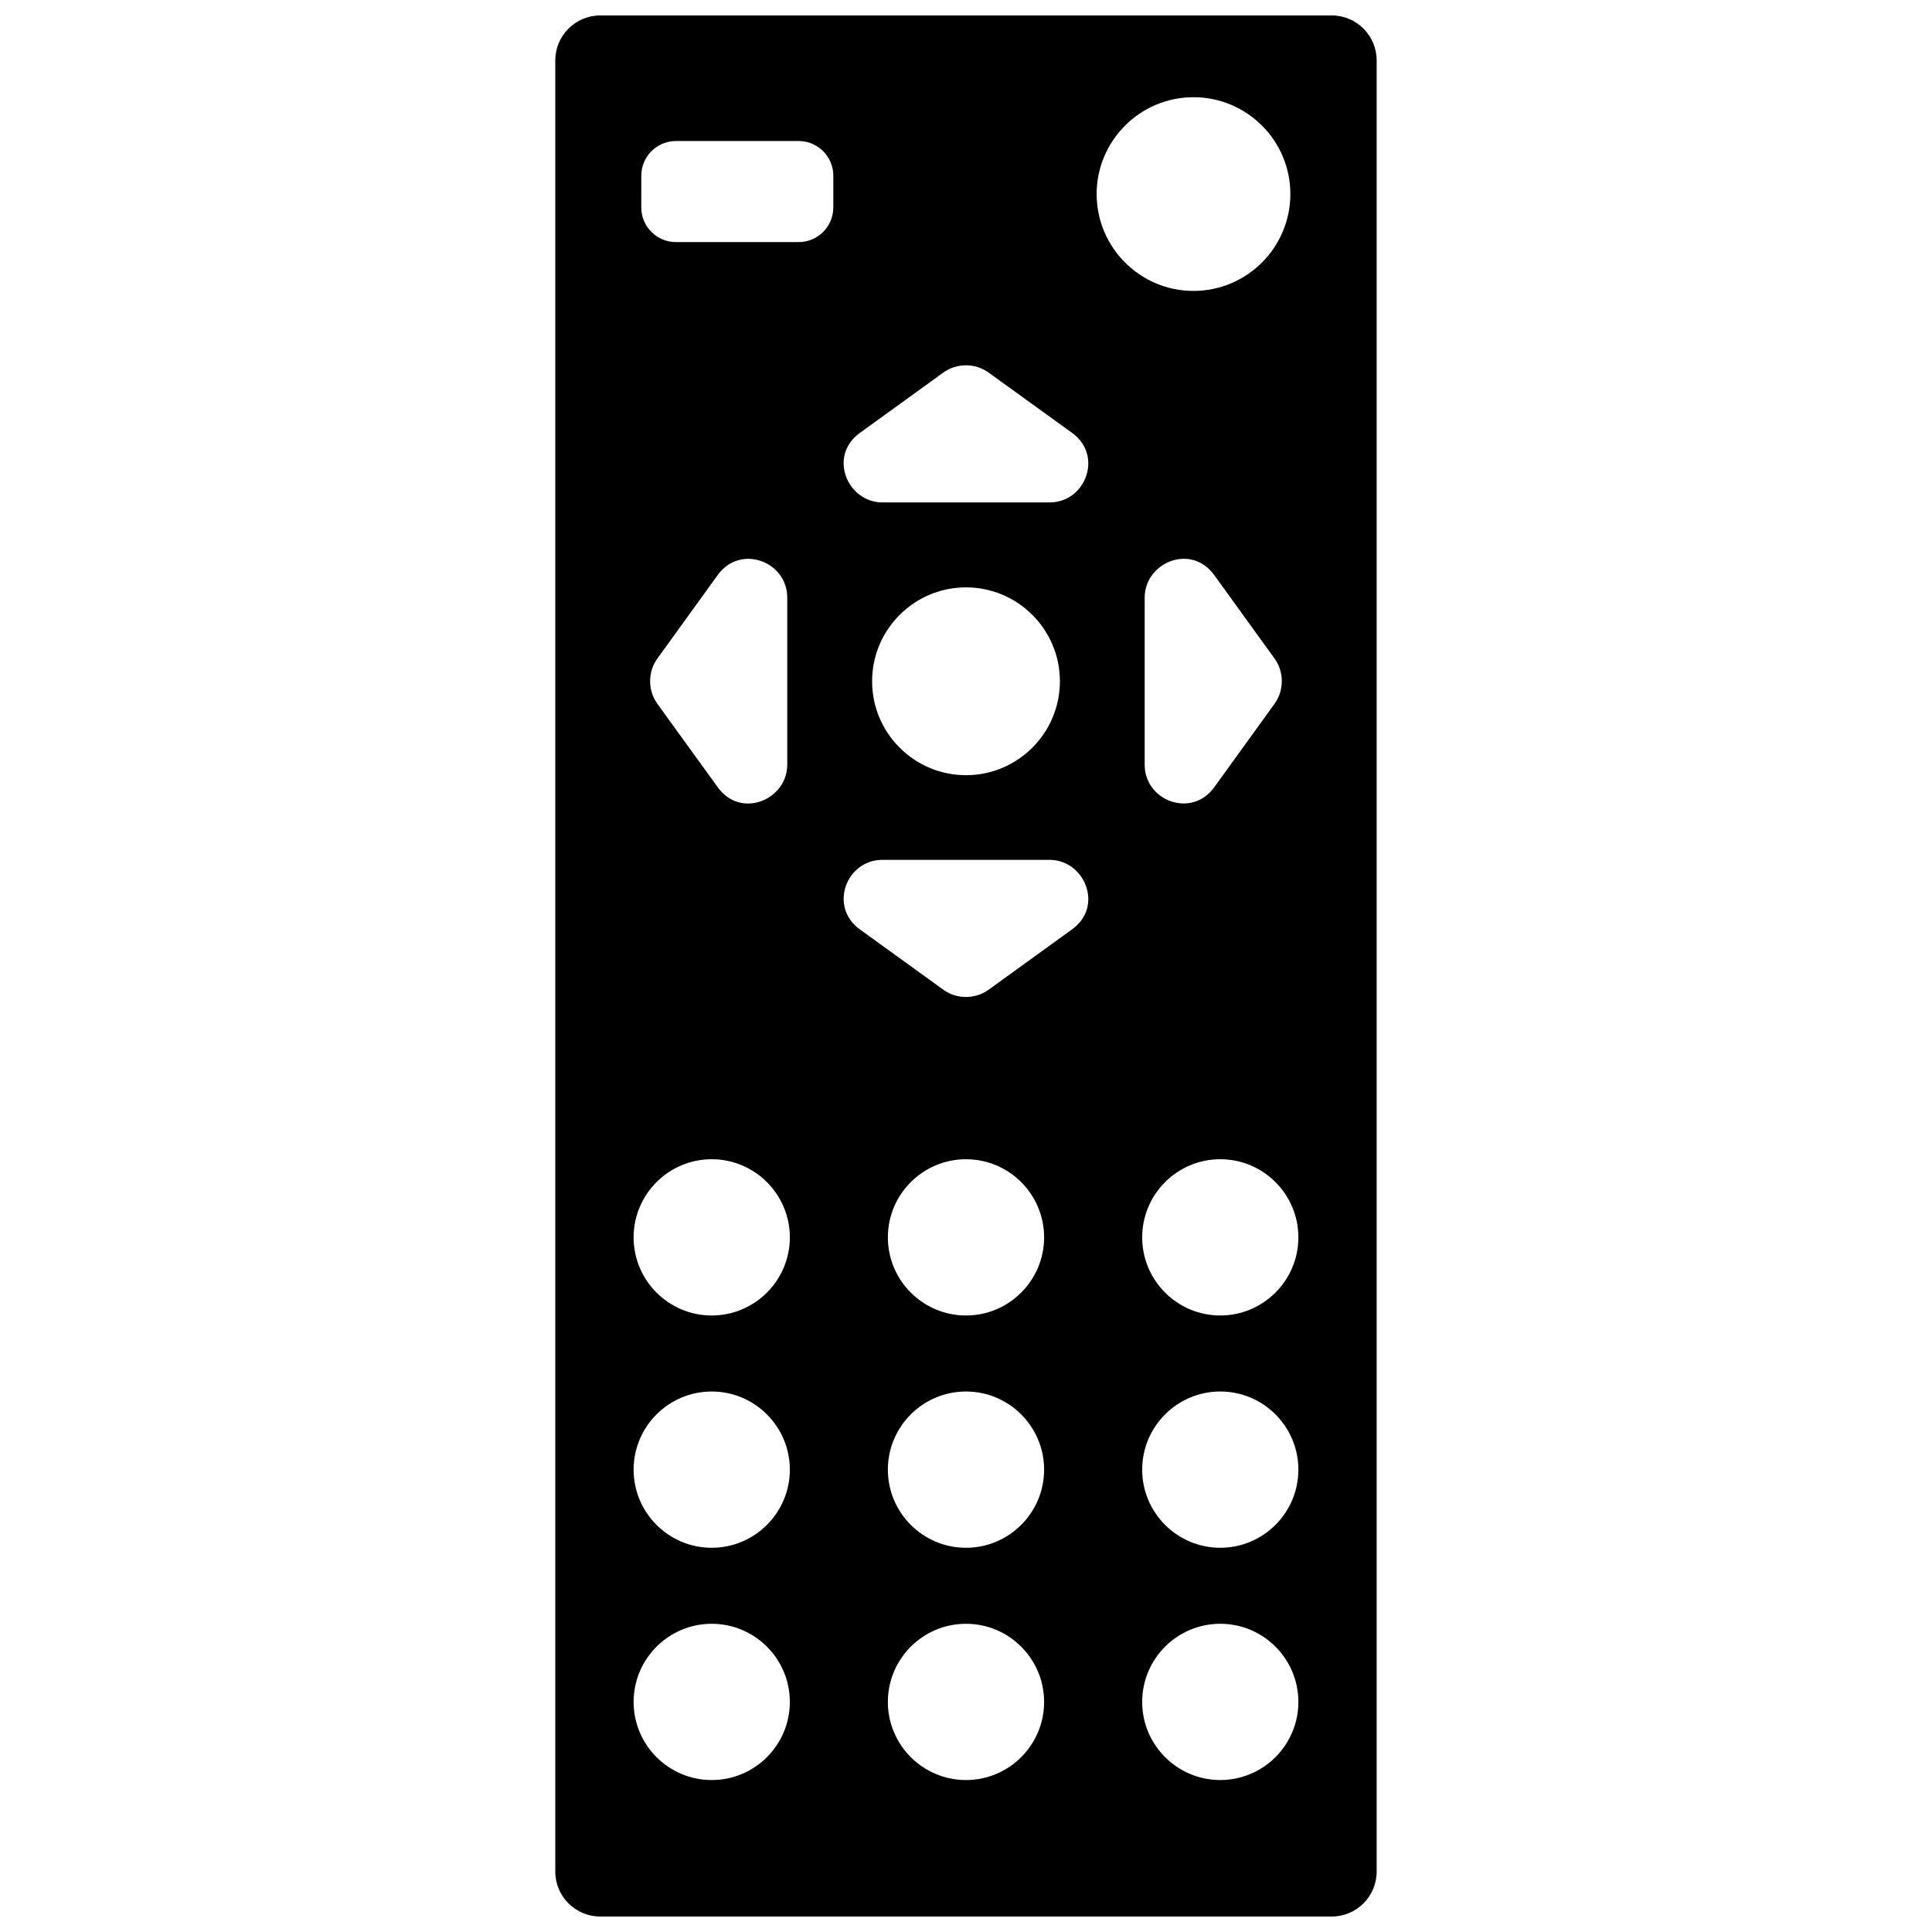 <?xml version="1.0" encoding="UTF-8"?>
<!-- Uploaded to: ICON Repo, www.svgrepo.com, Generator: ICON Repo Mixer Tools -->
<svg width="800px" height="800px" version="1.1" viewBox="144 144 512 512" xmlns="http://www.w3.org/2000/svg">
 <defs>
  <clipPath id="a">
   <path d="m291 148.09h218v503.81h-218z"/>
  </clipPath>
 </defs>
 <g clip-path="url(#a)">
  <path d="m496.92 148.09h-193.84c-6.574 0-11.922 5.34-11.922 11.906v480c0 6.57 5.344 11.906 11.922 11.906h193.84c6.57 0 11.91-5.34 11.91-11.906v-480c0-6.566-5.344-11.906-11.914-11.906zm-164.31 467.64c-11.418 0-20.695-9.289-20.695-20.703 0-11.422 9.281-20.707 20.695-20.707 11.418 0 20.707 9.289 20.707 20.707s-9.285 20.703-20.707 20.703zm0-61.551c-11.418 0-20.695-9.289-20.695-20.703 0-11.426 9.281-20.711 20.695-20.711 11.418 0 20.707 9.289 20.707 20.711 0 11.414-9.285 20.703-20.707 20.703zm0-61.559c-11.418 0-20.695-9.289-20.695-20.703 0-11.422 9.281-20.707 20.695-20.707 11.418 0 20.707 9.289 20.707 20.707 0 11.41-9.285 20.703-20.707 20.703zm-14.418-174.07 16.012-22.164c6.012-8.312 18.426-3.578 18.426 5.969v44.32c0 9.238-12.277 14.48-18.426 5.953l-16.016-22.148c-2.535-3.519-2.527-8.438 0.004-11.93zm46.641-119.57c0 5.062-4.121 9.18-9.191 9.18h-32.516c-5.059 0-9.18-4.117-9.18-9.18l0.004-8.426c0-5.059 4.121-9.18 9.18-9.18h32.516c5.066 0 9.191 4.121 9.191 9.18zm35.164 416.75c-11.418 0-20.703-9.289-20.703-20.703 0-11.422 9.285-20.707 20.703-20.707s20.703 9.289 20.703 20.707c-0.004 11.418-9.285 20.703-20.703 20.703zm0-61.551c-11.418 0-20.703-9.289-20.703-20.703 0-11.426 9.285-20.711 20.703-20.711s20.703 9.289 20.703 20.711c-0.004 11.414-9.285 20.703-20.703 20.703zm0-61.559c-11.418 0-20.703-9.289-20.703-20.703 0-11.422 9.285-20.707 20.703-20.707s20.703 9.289 20.703 20.707c-0.004 11.41-9.285 20.703-20.703 20.703zm28.102-102.32-22.148 16.016c-3.512 2.527-8.434 2.523-11.926-0.004l-22.156-16.012c-8.316-6.016-3.582-18.43 5.965-18.43h44.316c9.234 0.004 14.477 12.273 5.949 18.43zm-52.984-65.754c0-13.723 11.164-24.887 24.887-24.887s24.883 11.168 24.883 24.887-11.16 24.887-24.887 24.887c-13.719 0-24.883-11.164-24.883-24.887zm47.039-47.398h-44.32c-9.238 0-14.48-12.277-5.953-18.43l22.152-16.016c3.512-2.523 8.43-2.519 11.926 0.012l22.156 16.008c8.316 6.012 3.586 18.426-5.961 18.426zm12.469-81.719c0-14.156 11.512-25.668 25.668-25.668s25.668 11.512 25.668 25.668-11.512 25.668-25.668 25.668-25.668-11.512-25.668-25.668zm47.168 135.05-16.008 22.156c-6.016 8.316-18.43 3.586-18.43-5.961v-44.32c0-9.238 12.273-14.48 18.43-5.953l16.012 22.152c2.527 3.512 2.523 8.434-0.004 11.926zm-14.41 285.25c-11.418 0-20.691-9.289-20.691-20.703 0-11.422 9.281-20.707 20.691-20.707 11.422 0 20.703 9.289 20.703 20.707s-9.281 20.703-20.703 20.703zm0-61.551c-11.418 0-20.691-9.289-20.691-20.703 0-11.426 9.281-20.711 20.691-20.711 11.422 0 20.703 9.289 20.703 20.711 0 11.414-9.281 20.703-20.703 20.703zm0-61.559c-11.418 0-20.691-9.289-20.691-20.703 0-11.422 9.281-20.707 20.691-20.707 11.422 0 20.703 9.289 20.703 20.707 0 11.41-9.281 20.703-20.703 20.703z"/>
 </g>
</svg>
